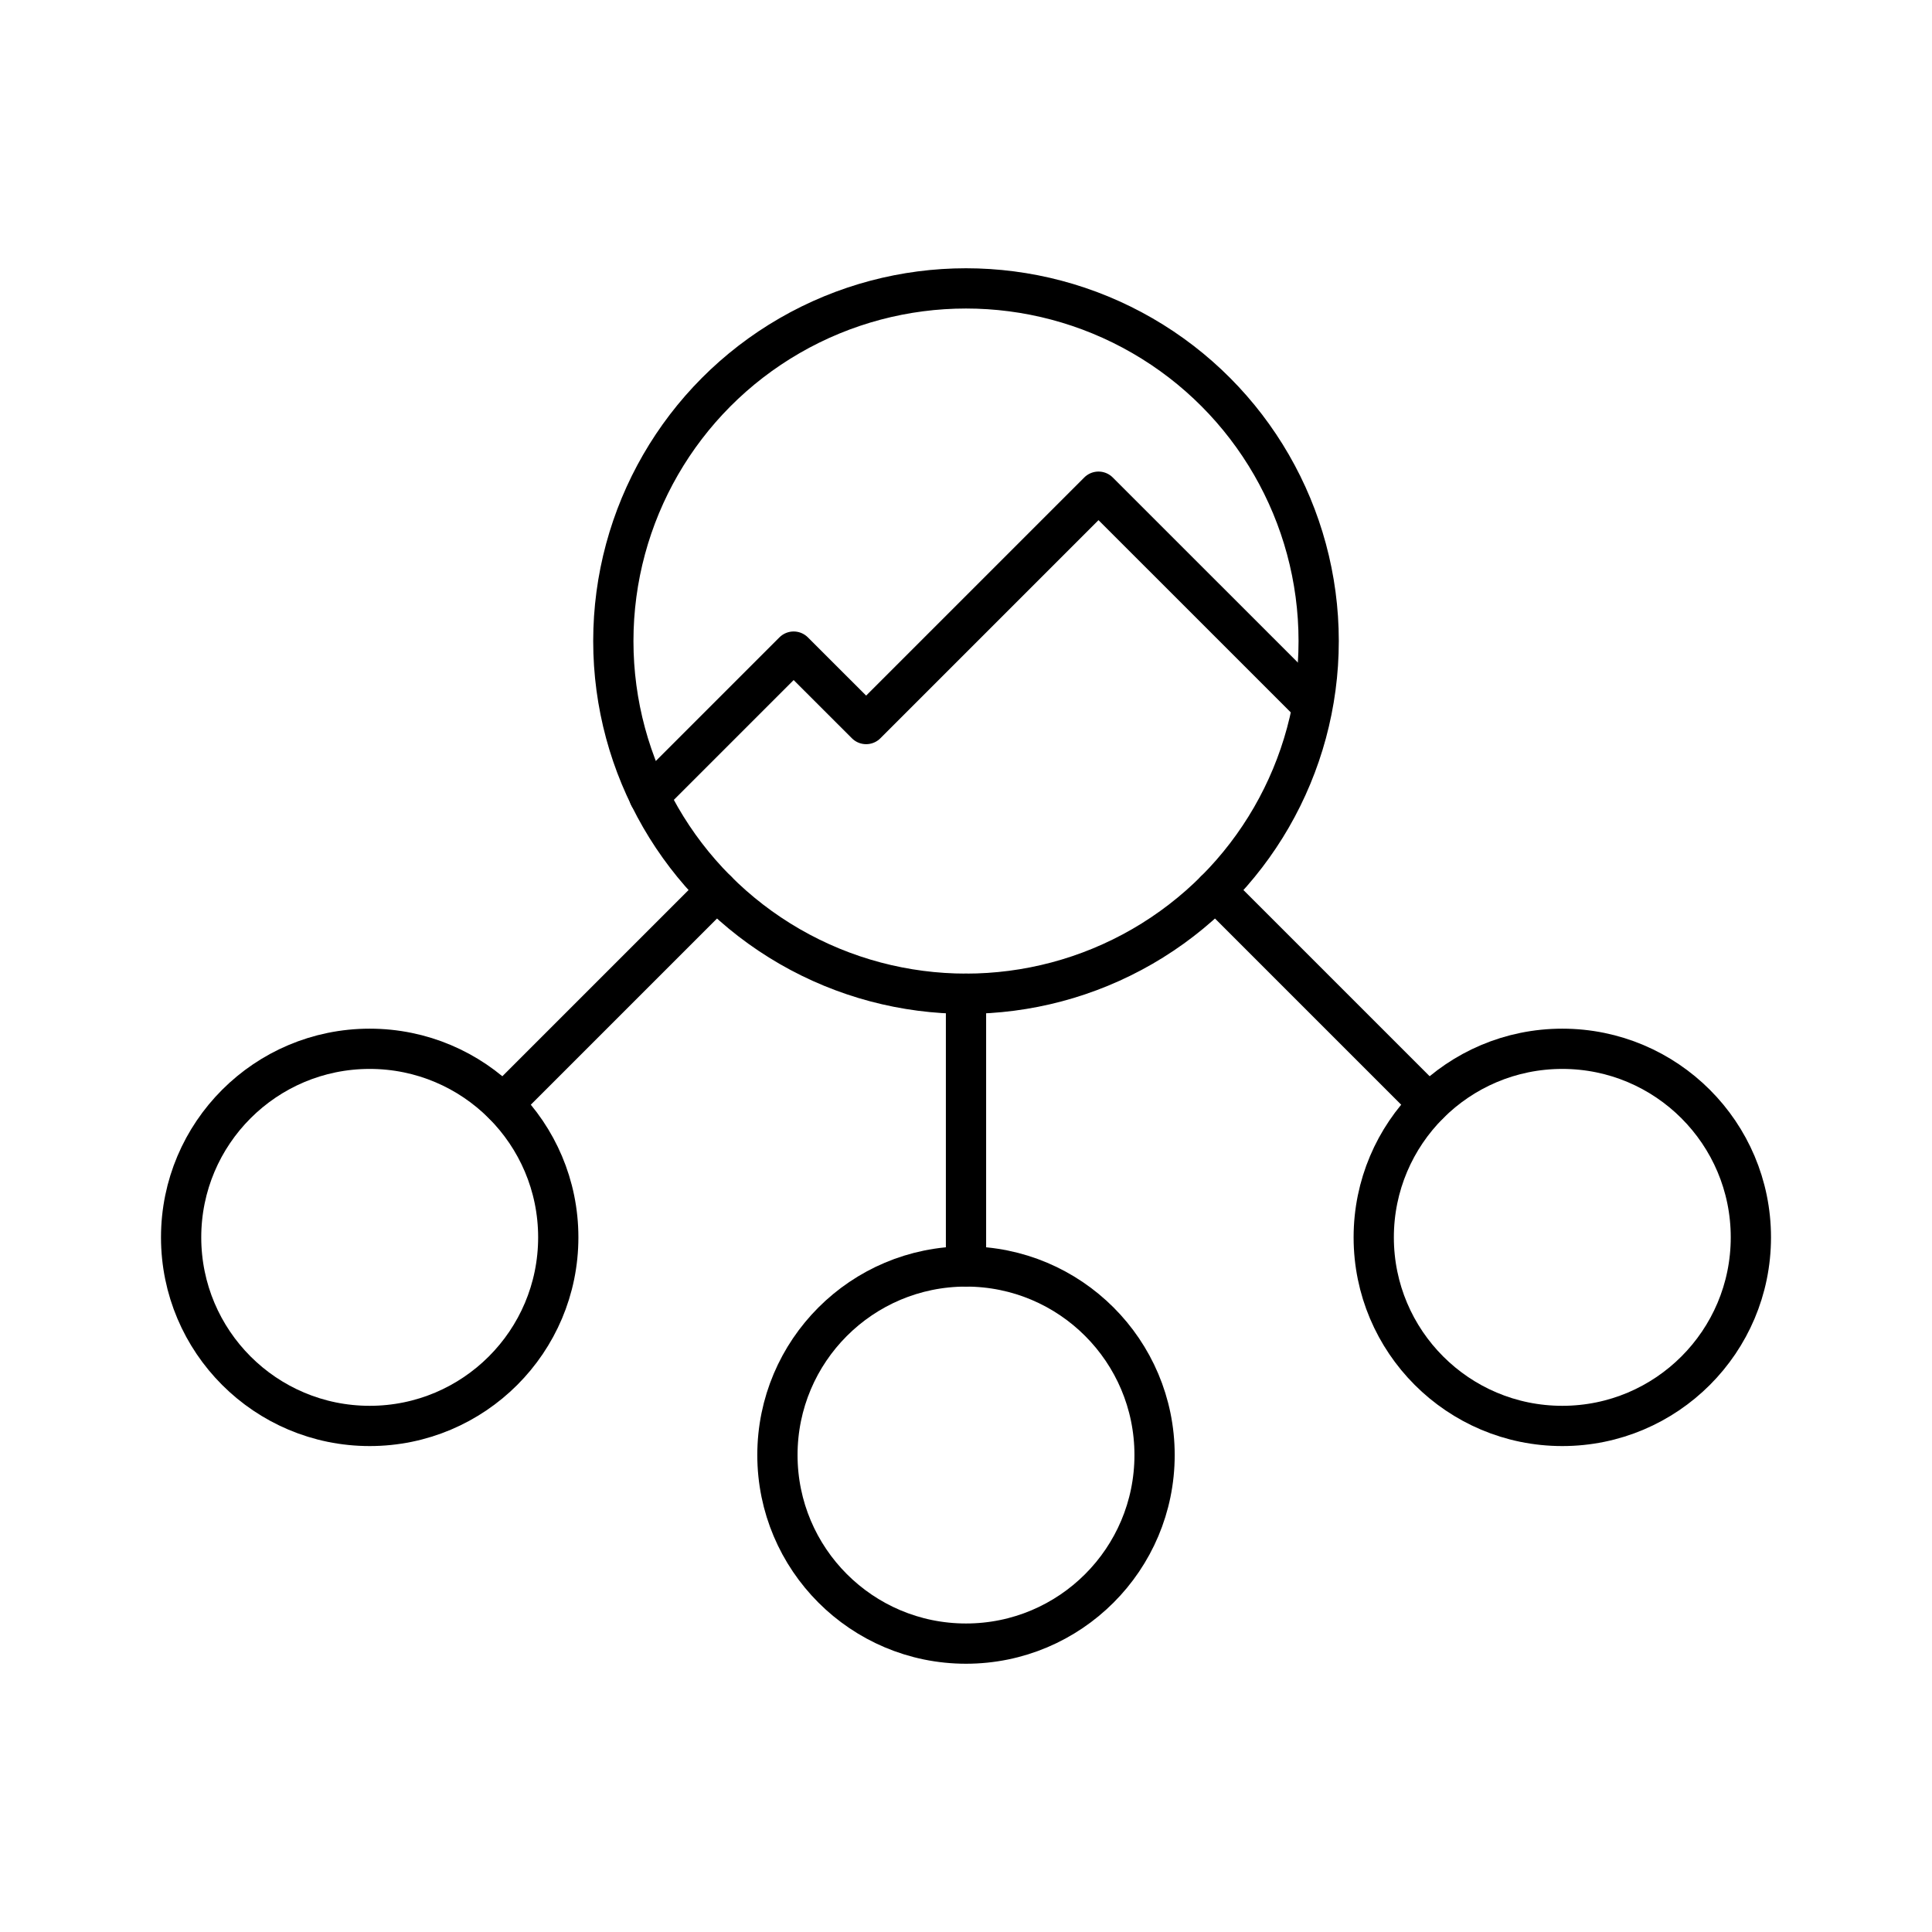<?xml version="1.0" encoding="utf-8"?>
<!-- Generator: www.svgicons.com -->
<svg xmlns="http://www.w3.org/2000/svg" width="800" height="800" viewBox="0 0 48 48">
<circle cx="24" cy="15.927" r="8.762" fill="none" stroke="currentColor" stroke-linecap="round" stroke-linejoin="round"/><circle cx="24" cy="36.15" r="4.685" fill="none" stroke="currentColor" stroke-linecap="round" stroke-linejoin="round"/><circle cx="9.185" cy="30.742" r="4.685" fill="none" stroke="currentColor" stroke-linecap="round" stroke-linejoin="round"/><path fill="none" stroke="currentColor" stroke-linecap="round" stroke-linejoin="round" d="m17.805 22.122l-5.307 5.307"/><circle cx="38.815" cy="30.742" r="4.685" fill="none" stroke="currentColor" stroke-linecap="round" stroke-linejoin="round"/><path fill="none" stroke="currentColor" stroke-linecap="round" stroke-linejoin="round" d="m30.195 22.122l5.307 5.307M24 31.465v-6.776m-7.872-4.91l3.59-3.59l1.801 1.8l5.773-5.773l5.277 5.276"/>
</svg>